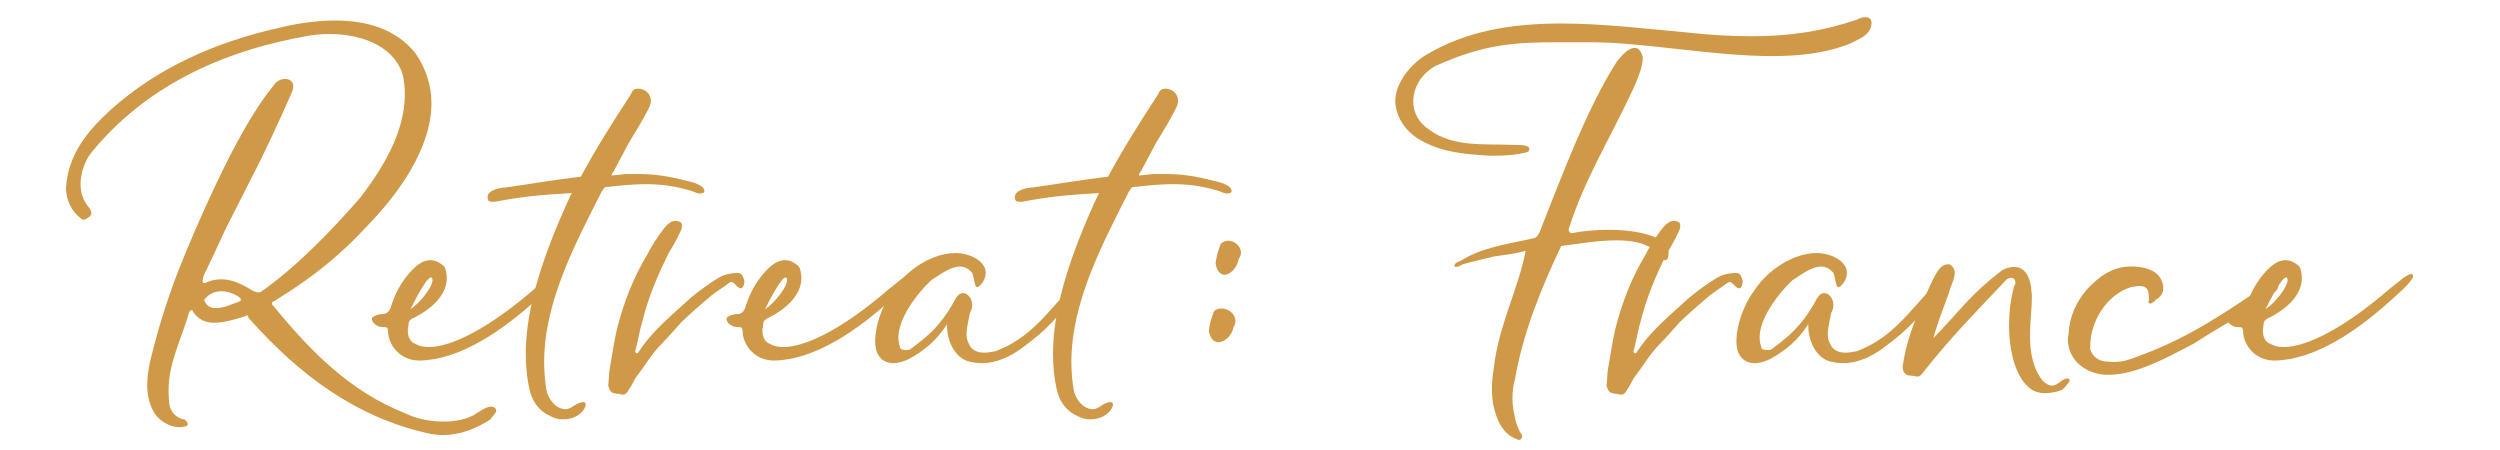 <?xml version="1.0" encoding="UTF-8" standalone="no"?><!DOCTYPE svg PUBLIC "-//W3C//DTD SVG 1.1//EN" "http://www.w3.org/Graphics/SVG/1.1/DTD/svg11.dtd"><svg width="100%" height="100%" viewBox="0 0 5224 941" version="1.1" xmlns="http://www.w3.org/2000/svg" xmlns:xlink="http://www.w3.org/1999/xlink" xml:space="preserve" xmlns:serif="http://www.serif.com/" style="fill-rule:evenodd;clip-rule:evenodd;stroke-linejoin:round;stroke-miterlimit:2;"><g><path d="M889.775,904.384c11.737,3.13 24.256,4.695 35.993,4.695c34.429,0 68.075,-12.519 99.374,-32.864c0.783,-3.13 6.26,-7.042 8.608,-11.737c2.347,-2.347 3.129,-3.912 3.129,-6.26c0,-4.694 -3.912,-7.824 -9.389,-8.607l-1.565,0c-10.172,0 -27.387,12.52 -37.559,18.78c-19.562,9.389 -40.688,12.519 -61.815,12.519c-30.516,0 -59.468,-7.042 -81.377,-17.997c-112.676,-44.601 -195.618,-127.543 -273.865,-223.787c-2.348,-1.565 -3.13,-3.13 -3.13,-4.694c-0,-1.565 0.782,-3.13 2.347,-4.695c4.695,-0.783 7.825,-3.913 10.172,-5.478c68.858,-42.253 131.456,-91.549 187.011,-152.582c62.598,-64.162 133.803,-160.406 133.803,-255.868c-0,-35.211 -10.172,-71.205 -33.646,-104.851c-40.689,-50.861 -102.504,-68.075 -167.449,-68.075c-37.559,-0 -75.9,5.477 -112.676,14.084c-140.063,31.299 -258.998,85.29 -356.025,172.144c-49.296,44.601 -90.767,95.462 -93.896,165.884c1.564,24.257 10.954,45.384 29.733,60.251c2.348,2.347 4.695,3.912 7.043,3.912c3.13,-0 7.042,-2.348 13.302,-7.042c2.347,-3.13 3.13,-4.695 3.13,-7.043c-0,-2.347 -1.565,-6.259 -4.695,-10.954c-12.52,-14.085 -17.997,-31.299 -17.997,-49.296c-0,-25.039 10.172,-51.643 24.257,-68.075c109.546,-133.02 266.04,-209.702 450.703,-241.784c13.302,-2.347 28.952,-3.912 44.601,-3.912c60.25,-0 130.673,20.344 152.582,81.377c3.912,14.867 5.477,29.734 5.477,44.601c0,79.812 -46.948,155.712 -93.114,215.962c-59.468,68.075 -133.802,145.54 -208.137,197.183c-1.565,0.782 -3.13,0.782 -4.695,0.782c-9.39,0 -18.779,-8.607 -30.516,-14.084c-14.867,-7.825 -31.299,-13.302 -47.731,-13.302c-10.955,-0 -21.127,2.347 -31.299,7.042c-1.565,0.783 -3.13,0.783 -3.912,0.783c-2.348,-0 -3.13,-1.565 -3.13,-4.695c-0,-3.13 1.565,-7.042 1.565,-9.39c15.649,-32.864 31.298,-65.727 46.948,-100.156c17.997,-35.211 35.994,-70.423 53.208,-104.851c26.604,-50.079 63.38,-130.673 85.289,-180.751c1.565,-3.913 2.348,-7.825 2.348,-10.955c-0,-10.955 -7.825,-15.649 -17.215,-15.649c-8.607,-0 -18.779,4.694 -24.256,14.084c-43.036,52.426 -86.072,134.585 -115.024,195.618c-23.474,48.513 -45.383,98.591 -66.51,148.67c-22.691,53.99 -42.253,108.763 -59.467,168.231c-9.39,36.776 -22.692,75.117 -22.692,112.676c-0,20.344 3.912,39.906 14.867,58.685c10.172,16.432 32.864,29.734 51.643,29.734c3.912,0 7.042,0 10.172,-1.565l1.565,0c3.13,0 5.477,-1.565 6.26,-3.912l-0,-0.783c-0,-3.912 -3.13,-7.042 -5.478,-8.607c0.783,-1.565 -3.912,-1.565 -7.042,-2.347c-17.997,-7.042 -26.604,-20.344 -26.604,-41.471c-0.782,-6.26 -0.782,-12.52 -0.782,-18.78c-0,-57.902 27.386,-107.981 43.036,-162.754c0.782,-1.565 3.13,-4.694 5.477,-4.694c0.782,-0 1.565,0.782 2.347,3.129c11.737,17.997 27.387,23.475 45.384,23.475c21.126,-0 44.601,-7.825 63.38,-13.302c2.347,-1.565 3.912,-2.348 4.695,-2.348c1.565,0 -0,3.13 6.26,9.39c104.851,117.371 221.439,202.66 366.979,236.306Zm-463.223,-277.777c10.172,-13.302 22.691,-17.997 35.993,-17.997c17.215,-0 34.429,8.607 39.906,14.867c0.783,1.565 0.783,2.347 0.783,3.13c-0,3.13 -3.913,3.13 -6.26,4.695c-6.26,1.565 -27.387,12.519 -45.383,12.519c-10.955,0 -20.345,-3.912 -25.039,-17.214Z" style="fill:#cf9947;fill-rule:nonzero;"/><path d="M877.255,753.367c82.942,-1.565 172.926,-61.033 252.739,-135.367c16.431,-14.085 27.386,-25.822 32.863,-33.647c2.348,-3.13 3.13,-5.477 3.13,-7.824c0,-2.348 -1.565,-3.913 -3.912,-3.913c-3.912,0 -9.39,3.13 -17.997,9.39l-26.604,21.127c-89.984,78.247 -171.361,122.065 -221.439,122.065c-11.738,0 -21.127,-2.347 -28.952,-7.042c-9.39,-3.13 -14.867,-14.084 -14.867,-26.604l0,-3.912c0.783,-3.13 1.565,-7.825 1.565,-11.737c0,-5.478 7.042,-10.955 12.52,-12.52c31.298,-15.649 67.292,-44.601 67.292,-82.16c0,-5.477 -0.782,-10.954 -2.347,-17.214c-0.783,-3.912 -3.13,-8.607 -8.607,-11.737c-7.043,-5.477 -14.867,-8.607 -22.692,-8.607c-6.26,-0 -12.52,1.565 -18.779,4.695c-8.608,4.695 -17.215,12.519 -23.475,19.561c-20.344,22.692 -32.863,46.949 -41.471,75.118c-3.129,8.607 -8.607,13.302 -17.214,13.302c-6.26,-0 -11.737,1.565 -17.214,4.695c-3.13,0.782 -4.695,3.129 -4.695,5.477c-0,3.13 2.347,7.042 4.695,9.39c2.347,2.347 5.477,3.912 9.389,6.259c3.913,0.783 8.608,1.565 14.085,1.565c3.13,0.783 4.695,0.783 5.477,7.043c0,30.516 25.822,62.597 64.945,62.597l1.565,0Zm-19.562,-107.198c0.783,-1.565 32.082,-66.51 43.036,-66.51c0.783,-0 0.783,-0 1.565,0.782c0.783,0.782 1.565,2.347 1.565,4.695c0,14.084 -25.039,46.948 -46.166,61.033Z" style="fill:#cf9947;fill-rule:nonzero;"/><path d="M1194.94,403.602c-0.783,2.348 -1.565,2.348 -2.348,3.913c-56.338,122.065 -93.896,232.394 -93.896,331.768c-0,25.821 2.347,50.86 7.824,75.117c8.608,34.429 28.169,50.861 56.338,60.25c4.695,1.565 9.39,1.565 14.085,1.565c19.562,0 39.123,-9.389 46.166,-26.604c0.782,-1.565 0.782,-3.13 0.782,-4.695c0,-3.129 -2.347,-4.694 -5.477,-4.694c-3.913,-0 -9.39,2.347 -13.302,3.912c-7.042,4.695 -15.65,10.955 -22.692,10.955c-21.909,-0 -37.558,-22.692 -40.688,-40.689c-3.13,-19.562 -4.695,-38.341 -4.695,-57.903c-0,-124.413 64.162,-245.696 119.718,-355.242c6.26,-10.172 6.26,-10.955 16.432,-10.955c26.604,-3.129 51.643,-5.477 76.682,-5.477c31.299,0 62.598,3.912 97.027,14.867c6.259,2.347 10.172,4.695 15.649,4.695c5.477,-0 9.39,-1.565 9.39,-5.477c-0,-1.565 -0.783,-3.913 -3.13,-7.043c-10.172,-9.389 -28.169,-12.519 -37.559,-14.867c-32.864,-8.607 -63.38,-13.302 -95.461,-13.302l-28.169,0l-29.734,3.13c0.782,-3.13 1.565,-6.26 3.912,-7.824l32.081,-60.251c13.302,-21.909 27.387,-44.601 39.124,-67.292c3.13,-6.26 7.042,-13.302 7.042,-20.345c0,-15.649 -12.519,-25.821 -26.604,-25.821c-7.825,-0 -11.737,3.13 -15.649,12.519c-36.776,56.338 -71.988,111.894 -104.069,171.362c-69.64,8.607 -97.026,14.084 -158.059,22.691c-12.52,0 -36.776,6.26 -36.776,19.562c-0,8.607 3.129,10.172 10.172,10.172l4.695,0c63.38,-11.737 94.679,-14.084 158.059,-17.997l3.13,0Zm82.942,-36.776c-0,0 -0.783,0 -0,0Z" style="fill:#cf9947;fill-rule:nonzero;"/><path d="M1270.84,805.01c3.913,14.085 6.26,16.432 20.345,17.997l3.13,0c2.347,1.565 4.694,1.565 7.042,1.565c6.26,0 10.172,-4.695 13.302,-11.737c7.042,-8.607 10.172,-20.344 17.214,-28.169c17.215,-22.692 31.299,-46.948 50.861,-66.51c14.084,-14.084 27.386,-29.734 40.688,-44.601c20.345,-19.562 43.036,-39.123 63.381,-56.338c11.737,-9.389 24.256,-16.432 35.211,-25.039c3.13,-1.565 4.695,-3.13 6.26,-3.13c2.347,0 4.694,2.348 9.389,6.26c0.783,0.782 1.565,1.565 1.565,2.347c3.13,2.348 5.478,4.695 8.607,4.695c0.783,0 2.348,0 3.13,-0.782c1.565,-2.348 3.913,-5.478 3.913,-9.39c-0,-0.782 0.782,-2.347 0.782,-3.13c0,-3.13 -1.565,-5.477 -2.347,-8.607c-2.348,-7.042 -5.478,-10.172 -13.302,-10.172c-14.085,0.782 -26.604,3.13 -38.341,10.172c-20.345,12.52 -39.906,26.604 -57.903,41.471c-39.906,36.776 -80.595,68.858 -110.329,115.023c0,0.783 -3.13,0.783 -3.912,1.565c-0.783,-1.565 -1.565,-2.347 -2.348,-3.912c6.26,-22.692 9.39,-45.383 16.432,-68.075c11.737,-46.948 31.299,-92.332 53.208,-136.933c8.608,-14.084 17.997,-29.734 25.039,-46.165c2.348,-3.913 3.13,-7.825 3.13,-11.738c0,-3.129 -0.782,-5.477 -2.347,-7.042c-3.912,-2.347 -7.825,-3.13 -10.955,-3.13c-14.867,0 -25.039,17.215 -34.428,29.734c-8.608,12.52 -17.215,25.822 -24.257,39.906c-29.734,49.296 -50.078,101.722 -64.163,158.06c-6.259,27.386 -10.172,57.12 -15.649,86.854c-0.783,9.39 -0.783,18.779 -2.348,28.951Z" style="fill:#cf9947;fill-rule:nonzero;"/><path d="M1618.26,753.367c82.942,-1.565 172.926,-61.033 252.738,-135.367c16.432,-14.085 27.387,-25.822 32.864,-33.647c2.347,-3.13 3.13,-5.477 3.13,-7.824c-0,-2.348 -1.565,-3.913 -3.912,-3.913c-3.913,0 -9.39,3.13 -17.997,9.39l-26.604,21.127c-89.985,78.247 -171.362,122.065 -221.44,122.065c-11.737,0 -21.127,-2.347 -28.951,-7.042c-9.39,-3.13 -14.867,-14.084 -14.867,-26.604l-0,-3.912c0.782,-3.13 1.565,-7.825 1.565,-11.737c-0,-5.478 7.042,-10.955 12.519,-12.52c31.299,-15.649 67.293,-44.601 67.293,-82.16c-0,-5.477 -0.783,-10.954 -2.348,-17.214c-0.782,-3.912 -3.129,-8.607 -8.607,-11.737c-7.042,-5.477 -14.867,-8.607 -22.691,-8.607c-6.26,-0 -12.52,1.565 -18.78,4.695c-8.607,4.695 -17.214,12.519 -23.474,19.561c-20.344,22.692 -32.864,46.949 -41.471,75.118c-3.13,8.607 -8.607,13.302 -17.214,13.302c-6.26,-0 -11.737,1.565 -17.215,4.695c-3.13,0.782 -4.695,3.129 -4.695,5.477c0,3.13 2.348,7.042 4.695,9.39c2.348,2.347 5.478,3.912 9.39,6.259c3.912,0.783 8.607,1.565 14.084,1.565c3.13,0.783 4.695,0.783 5.478,7.043c-0,30.516 25.821,62.597 64.945,62.597l1.565,0Zm-19.562,-107.198c0.783,-1.565 32.081,-66.51 43.036,-66.51c0.782,-0 0.782,-0 1.565,0.782c0.782,0.782 1.565,2.347 1.565,4.695c-0,14.084 -25.039,46.948 -46.166,61.033Z" style="fill:#cf9947;fill-rule:nonzero;"/><path d="M1865.52,607.828c-22.692,30.516 -36.776,73.552 -36.776,104.851c-0,9.389 1.565,17.997 3.912,24.256c7.825,16.432 20.344,21.91 34.429,21.91c11.737,-0 24.256,-4.695 33.646,-9.39c32.081,-17.997 56.338,-38.341 78.247,-71.988l0,3.913c0,33.646 18.78,70.422 50.861,75.117c7.042,1.565 14.867,2.348 21.909,2.348c29.734,-0 58.686,-13.302 82.16,-30.517c57.12,-41.471 78.247,-67.292 120.5,-124.413c0.783,-2.347 1.565,-3.912 1.565,-5.477c0,-3.913 -3.13,-6.26 -6.26,-6.26c-3.129,0 -7.042,2.347 -9.389,6.26c-50.078,50.861 -83.725,106.416 -159.624,135.367c-8.608,1.565 -16.432,3.13 -24.257,3.13c-14.867,0 -28.169,-5.477 -33.646,-22.691c-2.348,-3.913 -3.13,-9.39 -3.13,-15.65c-0,-14.084 4.695,-31.299 7.042,-44.601c3.13,-5.477 4.695,-10.954 4.695,-16.432c-0,-14.084 -9.39,-25.039 -18.779,-25.039c-6.26,0 -12.52,3.913 -17.997,15.65c-32.864,59.468 -63.381,79.029 -92.332,101.721c-3.912,1.565 -7.042,1.565 -10.172,1.565c-7.042,0 -11.737,-2.347 -11.737,-7.042l-0,-0.783c-2.348,-5.477 -3.13,-12.519 -3.13,-18.779c-0,-37.559 34.429,-86.854 68.075,-118.936c20.344,-13.302 41.471,-28.951 60.25,-28.951c9.39,-0 17.997,3.912 25.822,13.302c2.347,3.13 5.477,26.604 7.825,28.169c0.782,1.565 2.347,1.565 3.129,1.565l0.783,-0c10.955,-7.042 16.432,-18.78 16.432,-30.517c-0,-3.129 -0.783,-6.259 -1.565,-9.389c-3.13,-7.042 -7.825,-11.737 -13.302,-16.432c-14.867,-10.172 -31.299,-14.867 -48.513,-14.867c-47.731,-0 -101.722,34.429 -130.673,79.03Z" style="fill:#cf9947;fill-rule:nonzero;"/><path d="M2296.66,403.602c-0.783,2.348 -1.565,2.348 -2.348,3.913c-56.338,122.065 -93.896,232.394 -93.896,331.768c-0,25.821 2.347,50.86 7.824,75.117c8.608,34.429 28.169,50.861 56.338,60.25c4.695,1.565 9.39,1.565 14.085,1.565c19.562,0 39.123,-9.389 46.166,-26.604c0.782,-1.565 0.782,-3.13 0.782,-4.695c0,-3.129 -2.347,-4.694 -5.477,-4.694c-3.912,-0 -9.39,2.347 -13.302,3.912c-7.042,4.695 -15.65,10.955 -22.692,10.955c-21.909,-0 -37.558,-22.692 -40.688,-40.689c-3.13,-19.562 -4.695,-38.341 -4.695,-57.903c-0,-124.413 64.163,-245.696 119.718,-355.242c6.26,-10.172 6.26,-10.955 16.432,-10.955c26.604,-3.129 51.643,-5.477 76.682,-5.477c31.299,0 62.598,3.912 97.027,14.867c6.259,2.347 10.172,4.695 15.649,4.695c5.477,-0 9.39,-1.565 9.39,-5.477c-0,-1.565 -0.783,-3.913 -3.13,-7.043c-10.172,-9.389 -28.169,-12.519 -37.559,-14.867c-32.864,-8.607 -63.38,-13.302 -95.461,-13.302l-28.169,0l-29.734,3.13c0.782,-3.13 1.565,-6.26 3.912,-7.824l32.081,-60.251c13.302,-21.909 27.387,-44.601 39.124,-67.292c3.13,-6.26 7.042,-13.302 7.042,-20.345c0,-15.649 -12.519,-25.821 -26.604,-25.821c-7.824,-0 -11.737,3.13 -15.649,12.519c-36.776,56.338 -71.988,111.894 -104.069,171.362c-69.64,8.607 -97.026,14.084 -158.059,22.691c-12.52,0 -36.776,6.26 -36.776,19.562c-0,8.607 3.13,10.172 10.172,10.172l4.695,0c63.38,-11.737 94.679,-14.084 158.059,-17.997l3.13,0Zm82.942,-36.776c-0,0 -0.783,0 -0,0Z" style="fill:#cf9947;fill-rule:nonzero;"/><path d="M2550.96,509.236c-5.477,14.867 -8.607,23.474 -10.955,41.471c3.13,16.432 10.955,23.474 18.78,23.474c12.519,0 27.386,-16.432 29.734,-33.646c3.13,-3.912 4.695,-8.607 4.695,-12.52c-0,-13.302 -13.303,-25.039 -26.605,-25.039c-5.477,0 -10.954,2.348 -15.649,6.26Zm-14.084,140.845c-5.478,14.867 -8.608,23.474 -10.955,41.471c3.13,17.214 11.737,23.474 20.344,23.474c13.302,0 28.952,-14.867 31.299,-32.081c3.13,-3.913 3.912,-8.607 3.912,-12.52c0,-14.084 -14.084,-25.821 -28.951,-25.821c-5.477,-0 -10.955,1.565 -15.649,5.477Z" style="fill:#cf9947;fill-rule:nonzero;"/><path d="M2986.02,270.582c-21.909,-14.084 -32.864,-35.993 -32.864,-58.685c0,-28.169 16.432,-57.903 46.949,-74.335c102.504,-46.166 166.666,-49.296 259.78,-49.296l68.075,0c111.111,0.783 251.174,28.952 375.587,28.952c60.25,-0 115.806,-7.042 163.536,-26.604c17.215,-9.39 43.036,-17.215 43.819,-43.036c-0.783,-9.39 -7.043,-11.737 -13.302,-11.737c-6.26,-0 -12.52,2.347 -15.65,4.695c-73.552,25.039 -143.192,35.211 -220.657,35.211c-41.471,-0 -86.854,-2.348 -135.367,-7.825c-86.072,-7.825 -176.839,-18.779 -263.693,-18.779c-101.722,-0 -197.966,14.867 -282.473,65.727c-28.951,17.215 -64.162,56.338 -64.162,96.244l-0,3.913c3.13,35.211 25.039,62.597 54.773,79.029c45.383,25.039 92.331,28.169 141.627,31.299l11.737,0c22.692,0 45.384,-1.565 68.858,-7.824c2.347,-2.348 3.13,-4.695 3.13,-6.26c-0,-10.172 -25.822,-7.825 -35.212,-8.607c-57.12,-2.348 -125.195,5.477 -174.491,-32.082Zm147.105,613.458c10.172,18.779 21.127,28.169 36.776,33.646c0.783,0.783 2.348,1.565 3.912,1.565c3.13,0 4.695,-1.565 6.26,-4.695c0.783,-0.782 0.783,-2.347 0.783,-3.129c-0,-3.13 -3.913,-7.043 -6.26,-11.738c-5.477,-12.519 -8.607,-21.909 -10.172,-33.646c-3.13,-11.737 -3.913,-21.909 -3.913,-33.646c0,-12.52 0.783,-24.257 4.695,-37.559c17.215,-100.156 55.556,-193.27 97.027,-280.907c33.646,-3.912 75.899,-11.737 115.023,-11.737c28.952,-0 56.338,3.912 78.247,18.779c5.478,8.607 13.302,22.692 22.692,22.692c2.347,-0 3.912,-0.783 6.26,-2.348c1.565,-5.477 2.347,-9.389 2.347,-13.302c0,-19.561 -16.432,-28.169 -33.646,-34.428c-28.169,-10.172 -60.25,-13.302 -92.332,-13.302c-26.604,-0 -53.208,2.347 -77.465,7.042c-2.347,-0.783 -5.477,-3.912 -5.477,-7.042c0,-0.783 0,-2.348 0.783,-3.913c32.863,-103.286 89.984,-194.835 134.585,-291.862c6.26,-13.302 19.562,-44.601 19.562,-63.38l-0,-1.565c-3.913,-14.867 -10.173,-19.562 -17.215,-19.562c-12.519,0 -27.386,16.432 -36.776,28.169c-63.38,98.592 -118.153,247.261 -161.972,357.59c-3.129,5.477 -5.477,10.172 -10.954,11.737c-53.208,12.52 -106.416,17.997 -154.147,47.731c-8.607,2.347 -12.52,6.26 -12.52,10.172c0,1.565 0.783,2.347 3.13,2.347c2.348,0 7.825,-1.565 14.085,-5.477c21.909,-6.26 43.818,-10.955 65.727,-16.432c21.91,-3.13 43.819,-5.477 65.728,-11.737c-14.085,77.465 -57.12,157.277 -66.51,245.696c-2.348,14.085 -3.913,28.169 -3.913,42.254c0,25.039 4.695,50.078 15.65,71.987Z" style="fill:#cf9947;fill-rule:nonzero;"/><path d="M3356.91,805.01c3.912,14.085 6.26,16.432 20.344,17.997l3.13,0c2.347,1.565 4.695,1.565 7.042,1.565c6.26,0 10.172,-4.695 13.302,-11.737c7.042,-8.607 10.172,-20.344 17.215,-28.169c17.214,-22.692 31.298,-46.948 50.86,-66.51c14.085,-14.084 27.387,-29.734 40.689,-44.601c20.344,-19.562 43.036,-39.123 63.38,-56.338c11.737,-9.389 24.257,-16.432 35.211,-25.039c3.13,-1.565 4.695,-3.13 6.26,-3.13c2.347,0 4.695,2.348 9.39,6.26c0.782,0.782 1.565,1.565 1.565,2.347c3.129,2.348 5.477,4.695 8.607,4.695c0.782,0 2.347,0 3.13,-0.782c1.565,-2.348 3.912,-5.478 3.912,-9.39c0,-0.782 0.782,-2.347 0.782,-3.13c0,-3.13 -1.564,-5.477 -2.347,-8.607c-2.347,-7.042 -5.477,-10.172 -13.302,-10.172c-14.084,0.782 -26.604,3.13 -38.341,10.172c-20.344,12.52 -39.906,26.604 -57.903,41.471c-39.906,36.776 -80.595,68.858 -110.328,115.023c-0,0.783 -3.13,0.783 -3.913,1.565c-0.782,-1.565 -1.565,-2.347 -2.347,-3.912c6.26,-22.692 9.389,-45.383 16.432,-68.075c11.737,-46.948 31.299,-92.332 53.208,-136.933c8.607,-14.084 17.997,-29.734 25.039,-46.165c2.347,-3.913 3.13,-7.825 3.13,-11.738c-0,-3.129 -0.783,-5.477 -2.348,-7.042c-3.912,-2.347 -7.824,-3.13 -10.954,-3.13c-14.867,0 -25.039,17.215 -34.429,29.734c-8.607,12.52 -17.214,25.822 -24.257,39.906c-29.734,49.296 -50.078,101.722 -64.162,158.06c-6.26,27.386 -10.172,57.12 -15.65,86.854c-0.782,9.39 -0.782,18.779 -2.347,28.951Z" style="fill:#cf9947;fill-rule:nonzero;"/><path d="M3665.2,607.828c-22.692,30.516 -36.777,73.552 -36.777,104.851c0,9.389 1.565,17.997 3.913,24.256c7.825,16.432 20.344,21.91 34.429,21.91c11.737,-0 24.256,-4.695 33.646,-9.39c32.081,-17.997 56.338,-38.341 78.247,-71.988l0,3.913c0,33.646 18.779,70.422 50.861,75.117c7.042,1.565 14.867,2.348 21.909,2.348c29.734,-0 58.685,-13.302 82.159,-30.517c57.121,-41.471 78.248,-67.292 120.501,-124.413c0.783,-2.347 1.565,-3.912 1.565,-5.477c-0,-3.913 -3.13,-6.26 -6.26,-6.26c-3.13,0 -7.042,2.347 -9.389,6.26c-50.079,50.861 -83.725,106.416 -159.625,135.367c-8.607,1.565 -16.432,3.13 -24.256,3.13c-14.867,0 -28.169,-5.477 -33.647,-22.691c-2.347,-3.913 -3.129,-9.39 -3.129,-15.65c-0,-14.084 4.694,-31.299 7.042,-44.601c3.13,-5.477 4.695,-10.954 4.695,-16.432c-0,-14.084 -9.39,-25.039 -18.78,-25.039c-6.259,0 -12.519,3.913 -17.997,15.65c-32.863,59.468 -63.38,79.029 -92.331,101.721c-3.913,1.565 -7.042,1.565 -10.172,1.565c-7.043,0 -11.737,-2.347 -11.737,-7.042l-0,-0.783c-2.348,-5.477 -3.13,-12.519 -3.13,-18.779c-0,-37.559 34.428,-86.854 68.075,-118.936c20.344,-13.302 41.471,-28.951 60.25,-28.951c9.39,-0 17.997,3.912 25.822,13.302c2.347,3.13 5.477,26.604 7.824,28.169c0.783,1.565 2.348,1.565 3.13,1.565l0.783,-0c10.954,-7.042 16.432,-18.78 16.432,-30.517c-0,-3.129 -0.783,-6.259 -1.565,-9.389c-3.13,-7.042 -7.825,-11.737 -13.302,-16.432c-14.867,-10.172 -31.299,-14.867 -48.514,-14.867c-47.73,-0 -101.721,34.429 -130.672,79.03Z" style="fill:#cf9947;fill-rule:nonzero;"/><path d="M4305.26,815.965c7.825,-2.347 11.738,-10.172 17.215,-16.432c1.565,-1.565 2.347,-3.13 2.347,-4.695c0,-0.782 -0.782,-2.347 -1.565,-3.13c-1.565,-0.782 -2.347,-0.782 -3.912,-0.782c-10.955,-0 -18.779,14.867 -31.299,14.867c-5.477,-0 -11.737,-2.348 -20.344,-10.955c-21.127,-27.386 -25.822,-61.815 -25.822,-93.896c0,-28.952 3.913,-57.121 3.913,-78.248c-0,-4.694 -0,-9.389 -0.783,-13.302c-1.565,-28.169 -12.519,-51.643 -35.994,-51.643c-7.042,0 -14.867,1.565 -24.256,6.26c-67.293,50.861 -84.507,80.595 -144.757,142.41c8.607,-32.081 21.126,-63.38 32.863,-95.462c2.348,-11.737 11.737,-27.386 11.737,-40.688c0,-7.042 -3.129,-13.302 -10.954,-17.997l-3.13,0c-16.432,0 -24.257,18.779 -31.299,31.299c-27.386,58.685 -54.773,118.153 -63.38,182.316l-0,2.347c-0,8.607 6.26,15.65 13.302,16.432c4.695,0 8.607,0.783 13.302,1.565c1.565,0 2.347,0.783 3.912,0.783c3.913,-0 7.043,-2.348 10.172,-6.26c59.468,-75.9 111.894,-128.326 176.839,-197.183c3.912,-2.348 7.042,-3.13 9.39,-3.13c6.259,0 8.607,5.477 8.607,10.172c-0,3.13 -1.565,6.26 -3.13,8.607c-7.042,27.387 -10.172,54.773 -10.172,80.595c-0,56.338 14.867,104.851 37.558,125.978c10.173,11.737 24.257,15.649 38.342,15.649c10.954,0 22.691,-2.347 31.298,-5.477Z" style="fill:#cf9947;fill-rule:nonzero;"/><path d="M4737.19,594.525c-82.942,54.774 -158.842,110.329 -272.3,151.018c-14.867,6.259 -30.517,10.954 -48.514,10.954c-3.129,0 -7.042,-0.782 -10.954,-0.782c-18.78,-0 -32.864,-9.39 -37.559,-25.822l0,-7.042c0,-50.861 33.646,-106.416 84.507,-122.848c5.477,-0.783 11.737,-2.348 17.997,-2.348c8.607,0 15.649,2.348 18.779,11.737c0.783,4.695 0.783,11.738 1.565,16.432c0,1.565 -1.565,3.13 -1.565,4.695c0,0.783 0,2.348 2.348,3.13c-0,0 0.782,0.783 1.565,0.783c2.347,-0 4.694,-1.565 5.477,-3.13c1.565,-0 4.695,-1.565 5.477,-4.695c10.955,-5.477 16.432,-14.085 16.432,-25.039c0,-6.26 -2.347,-14.085 -7.042,-21.909c-10.955,-16.432 -34.429,-21.91 -54.773,-22.692l-7.042,-0c-37.559,-0 -66.51,21.909 -89.985,46.948c-22.691,25.822 -37.558,57.903 -39.123,93.897c-0.783,3.912 -1.565,7.824 -1.565,11.737c-0,19.562 9.39,39.906 24.256,52.425c14.085,12.52 33.647,19.562 53.209,21.127l9.389,0c55.556,0 122.066,-36.776 176.056,-64.945c52.426,-34.429 113.459,-65.728 160.407,-102.504c10.955,-4.695 16.432,-11.737 16.432,-17.997c-0,-4.694 -3.13,-8.607 -9.39,-8.607c-3.912,0 -8.607,1.565 -14.084,5.477Z" style="fill:#cf9947;fill-rule:nonzero;"/><path d="M4753.62,753.367c82.942,-1.565 172.926,-61.033 252.738,-135.367c16.432,-14.085 27.387,-25.822 32.864,-33.647c2.347,-3.13 3.13,-5.477 3.13,-7.824c-0,-2.348 -1.565,-3.913 -3.913,-3.913c-3.912,0 -9.389,3.13 -17.996,9.39l-26.605,21.127c-89.984,78.247 -171.361,122.065 -221.439,122.065c-11.737,0 -21.127,-2.347 -28.951,-7.042c-9.39,-3.13 -14.867,-14.084 -14.867,-26.604l-0,-3.912c0.782,-3.13 1.565,-7.825 1.565,-11.737c-0,-5.478 7.042,-10.955 12.519,-12.52c31.299,-15.649 67.293,-44.601 67.293,-82.16c-0,-5.477 -0.783,-10.954 -2.348,-17.214c-0.782,-3.912 -3.13,-8.607 -8.607,-11.737c-7.042,-5.477 -14.867,-8.607 -22.692,-8.607c-6.259,-0 -12.519,1.565 -18.779,4.695c-8.607,4.695 -17.214,12.519 -23.474,19.561c-20.344,22.692 -32.864,46.949 -41.471,75.118c-3.13,8.607 -8.607,13.302 -17.214,13.302c-6.26,-0 -11.738,1.565 -17.215,4.695c-3.13,0.782 -4.695,3.129 -4.695,5.477c0,3.13 2.348,7.042 4.695,9.39c2.348,2.347 5.477,3.912 9.39,6.259c3.912,0.783 8.607,1.565 14.084,1.565c3.13,0.783 4.695,0.783 5.478,7.043c-0,30.516 25.821,62.597 64.945,62.597l1.565,0Zm-19.562,-107.198c0.782,-1.565 32.081,-66.51 43.036,-66.51c0.782,-0 0.782,-0 1.565,0.782c0.782,0.782 1.565,2.347 1.565,4.695c-0,14.084 -25.039,46.948 -46.166,61.033Z" style="fill:#cf9947;fill-rule:nonzero;"/></g></svg>